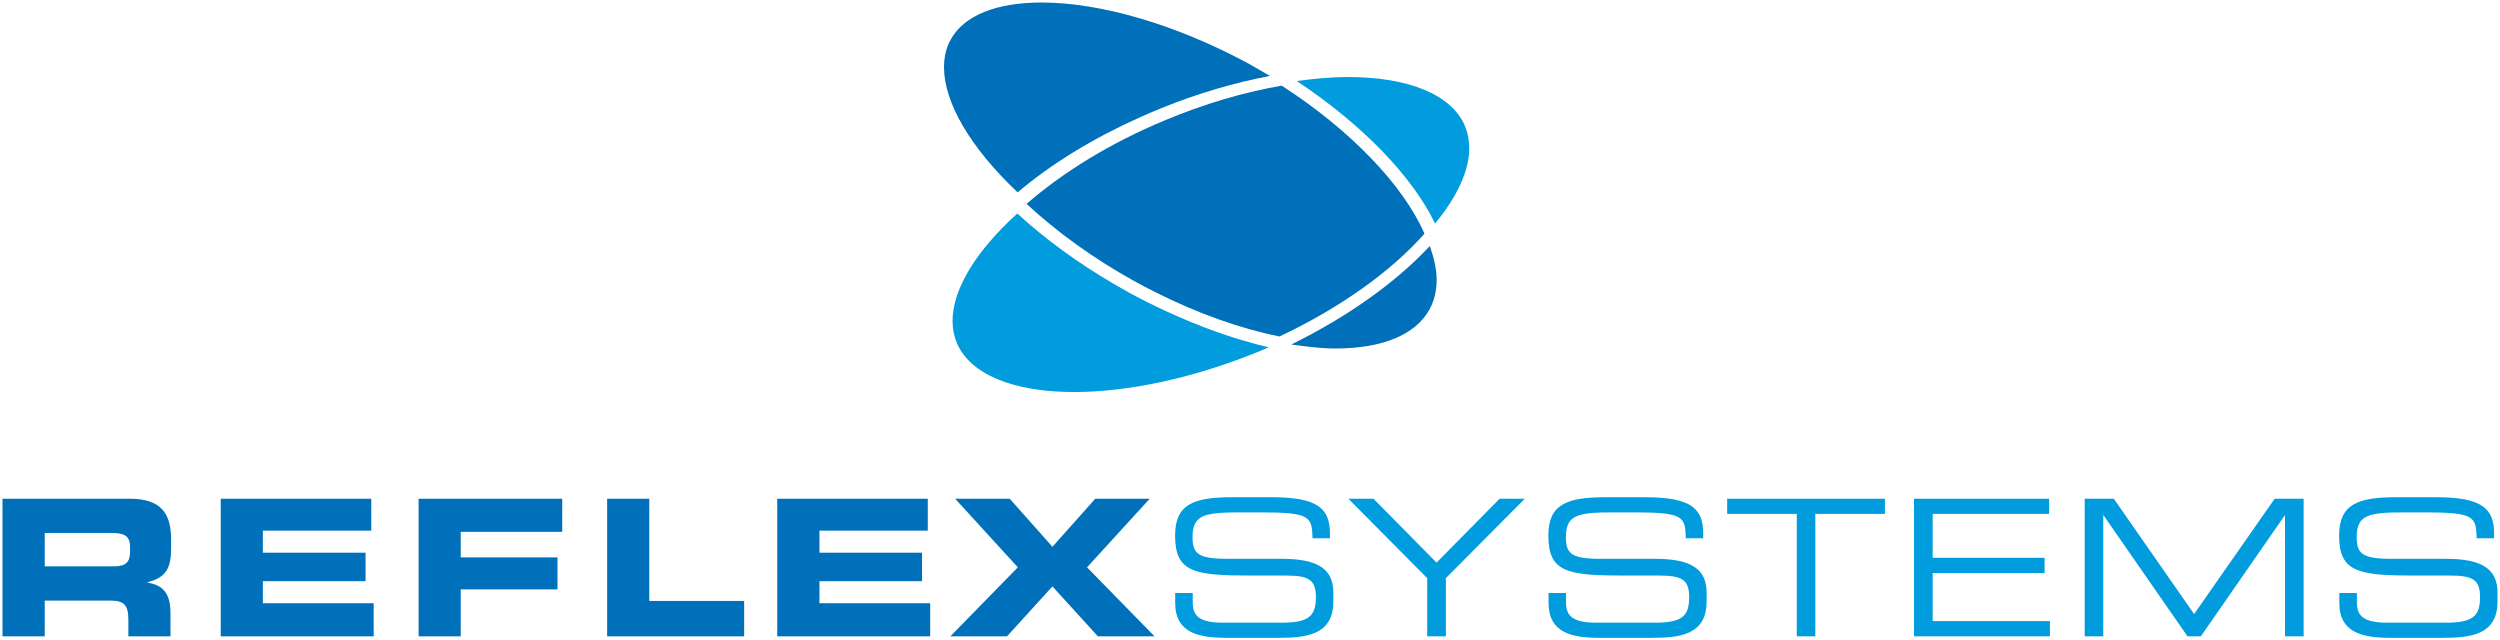 <?xml version="1.0" encoding="UTF-8"?>
<svg xmlns="http://www.w3.org/2000/svg" id="Layer_1" viewBox="0 0 249.28 63.85">
  <defs>
    <style>.cls-1{fill:#0070ba;}.cls-2{fill:#009cde;}</style>
  </defs>
  <path class="cls-2" d="m249.03,59.09v.89c0,3.37-2.76,3.62-5.51,3.62h-5.16c-2.71,0-5.1-.47-5.1-3.47v-1h1.75v.97c0,1.34.72,1.99,3.03,1.99h5.77c2.68,0,3.48-.57,3.48-2.54,0-1.73-.68-2.16-3-2.16h-3.52c-5.67,0-7.53-.35-7.53-3.99,0-3.12,1.86-3.82,5.69-3.82h4c4.6,0,5.76,1.17,5.76,3.62v.47h-1.74c-.04-2.18-.27-2.58-5.14-2.58h-1.97c-3.58,0-4.85.19-4.85,2.45,0,1.63.51,2.18,3.41,2.18h5.5c3.62,0,5.13,1.04,5.13,3.37Z"></path>
  <polygon class="cls-2" points="229.7 49.73 229.7 63.45 227.84 63.45 227.84 51.4 227.81 51.4 219.45 63.45 218.12 63.45 209.76 51.4 209.72 51.4 209.72 63.45 207.87 63.45 207.87 49.73 210.77 49.73 218.78 61.23 226.81 49.73 229.7 49.73"></polygon>
  <polygon class="cls-2" points="204.4 61.93 204.4 63.45 190.85 63.45 190.85 49.73 204.32 49.73 204.32 51.24 192.71 51.24 192.71 55.62 203.87 55.62 203.87 57.14 192.71 57.14 192.71 61.93 204.4 61.93"></polygon>
  <polygon class="cls-2" points="187.95 49.73 187.95 51.24 181.01 51.24 181.01 63.45 179.16 63.45 179.16 51.24 172.22 51.24 172.22 49.73 187.95 49.73"></polygon>
  <path class="cls-2" d="m170.17,59.09v.89c0,3.37-2.76,3.62-5.51,3.62h-5.16c-2.71,0-5.09-.47-5.09-3.47v-1h1.74v.97c0,1.34.72,1.99,3.03,1.99h5.76c2.7,0,3.49-.57,3.49-2.54,0-1.73-.68-2.16-2.99-2.16h-3.53c-5.67,0-7.52-.35-7.52-3.99,0-3.12,1.85-3.82,5.68-3.82h4c4.61,0,5.76,1.17,5.76,3.62v.47h-1.74c-.03-2.18-.27-2.58-5.14-2.58h-1.97c-3.58,0-4.84.19-4.84,2.45,0,1.63.5,2.18,3.4,2.18h5.5c3.62,0,5.13,1.04,5.13,3.37Z"></path>
  <polygon class="cls-2" points="152.04 49.73 144.17 57.65 144.17 63.45 142.31 63.45 142.31 57.65 134.45 49.73 136.95 49.73 143.24 56.1 149.53 49.73 152.04 49.73"></polygon>
  <path class="cls-2" d="m146.09,12.61c.28.68.41,1.41.41,2.18,0,2.23-1.19,4.81-3.41,7.5-2.26-4.72-7.31-9.92-13.79-14.21,1.76-.24,3.47-.4,5.09-.4,6.14,0,10.42,1.8,11.7,4.93Z"></path>
  <path class="cls-1" d="m142.57,24.53c.42,1.19.68,2.34.68,3.36,0,1.1-.23,2.1-.71,2.96-1.36,2.51-4.68,3.9-9.37,3.9-1.36,0-2.86-.18-4.41-.4,5.63-2.77,10.45-6.21,13.81-9.82Z"></path>
  <path class="cls-1" d="m127.8,8.54c6.84,4.41,12.11,9.9,14.24,14.76-3.37,3.8-8.47,7.43-14.46,10.25-3.98-.8-8.24-2.33-12.44-4.45-.73-.37-1.46-.74-2.18-1.15-3.96-2.2-7.6-4.84-10.6-7.62,3.71-3.22,8.43-6.1,13.76-8.32,3.94-1.65,7.87-2.81,11.68-3.47Z"></path>
  <path class="cls-2" d="m132.95,59.09v.89c0,3.37-2.76,3.62-5.51,3.62h-5.16c-2.71,0-5.1-.47-5.1-3.47v-1h1.75v.97c0,1.34.72,1.99,3.03,1.99h5.76c2.69,0,3.49-.57,3.49-2.54,0-1.73-.68-2.16-3-2.16h-3.52c-5.67,0-7.52-.35-7.52-3.99,0-3.12,1.85-3.82,5.68-3.82h4c4.6,0,5.76,1.17,5.76,3.62v.47h-1.74c-.04-2.18-.27-2.58-5.14-2.58h-1.97c-3.58,0-4.85.19-4.85,2.45,0,1.63.51,2.18,3.41,2.18h5.5c3.62,0,5.13,1.04,5.13,3.37Z"></path>
  <path class="cls-2" d="m126.5,34.63c-.4.17-.83.36-.83.36-6.42,2.64-13.01,4.1-18.56,4.1-6.16,0-10.43-1.8-11.72-4.94-.27-.66-.41-1.38-.41-2.15,0-3.13,2.31-6.96,6.46-10.71,2.75,2.53,6.03,4.92,9.58,7,.52.3,1.04.6,1.56.89.6.32,1.2.64,1.8.94.55.28,1.11.54,1.66.8l.06.03c3.51,1.64,7.03,2.89,10.4,3.68Z"></path>
  <path class="cls-1" d="m124.53,6.36s1.17.68,2.1,1.21c-3.58.68-7.24,1.75-10.9,3.24-.7.28-1.38.58-2.05.88-4.68,2.09-8.86,4.65-12.21,7.49-4.73-4.47-7.34-8.97-7.34-12.46,0-1.03.21-1.98.68-2.8,1.32-2.37,4.53-3.67,9.03-3.67,5.96,0,13.49,2.22,20.69,6.11Z"></path>
  <polygon class="cls-1" points="108.39 56.57 115.12 63.45 109.47 63.45 104.94 58.47 100.41 63.45 94.76 63.45 101.49 56.57 95.24 49.73 100.68 49.73 104.94 54.52 109.21 49.73 114.64 49.73 108.39 56.57"></polygon>
  <polygon class="cls-1" points="92.75 60.15 92.75 63.45 77.5 63.45 77.5 49.73 92.51 49.73 92.51 52.91 81.71 52.91 81.71 55.11 91.94 55.11 91.94 57.95 81.71 57.95 81.71 60.15 92.75 60.15"></polygon>
  <polygon class="cls-1" points="74.2 59.92 74.2 63.45 60.54 63.45 60.54 49.73 64.74 49.73 64.74 59.92 74.2 59.92"></polygon>
  <polygon class="cls-1" points="56.06 49.73 56.06 53.03 45.94 53.03 45.94 55.58 55.59 55.58 55.59 58.77 45.94 58.77 45.94 63.45 41.74 63.45 41.74 49.73 56.06 49.73"></polygon>
  <polygon class="cls-1" points="37.26 60.15 37.26 63.45 22.01 63.45 22.01 49.73 37.02 49.73 37.02 52.91 26.21 52.91 26.21 55.11 36.45 55.11 36.45 57.95 26.21 57.95 26.21 60.15 37.26 60.15"></polygon>
  <path class="cls-1" d="m17.06,53.8v.88c0,1.83-.42,2.91-2.35,3.37v.04c1.25.22,2.29.77,2.29,3.03v2.33h-4.2v-1.65c0-1.44-.42-1.91-1.73-1.91h-6.61v3.56H.25v-13.72h12.7c3.24,0,4.11,1.61,4.11,4.07Zm-4.09,1.23v-.45c0-1.21-.61-1.44-1.94-1.44h-6.57v3.33h6.95c1.14,0,1.56-.45,1.56-1.44Z"></path>
</svg>
